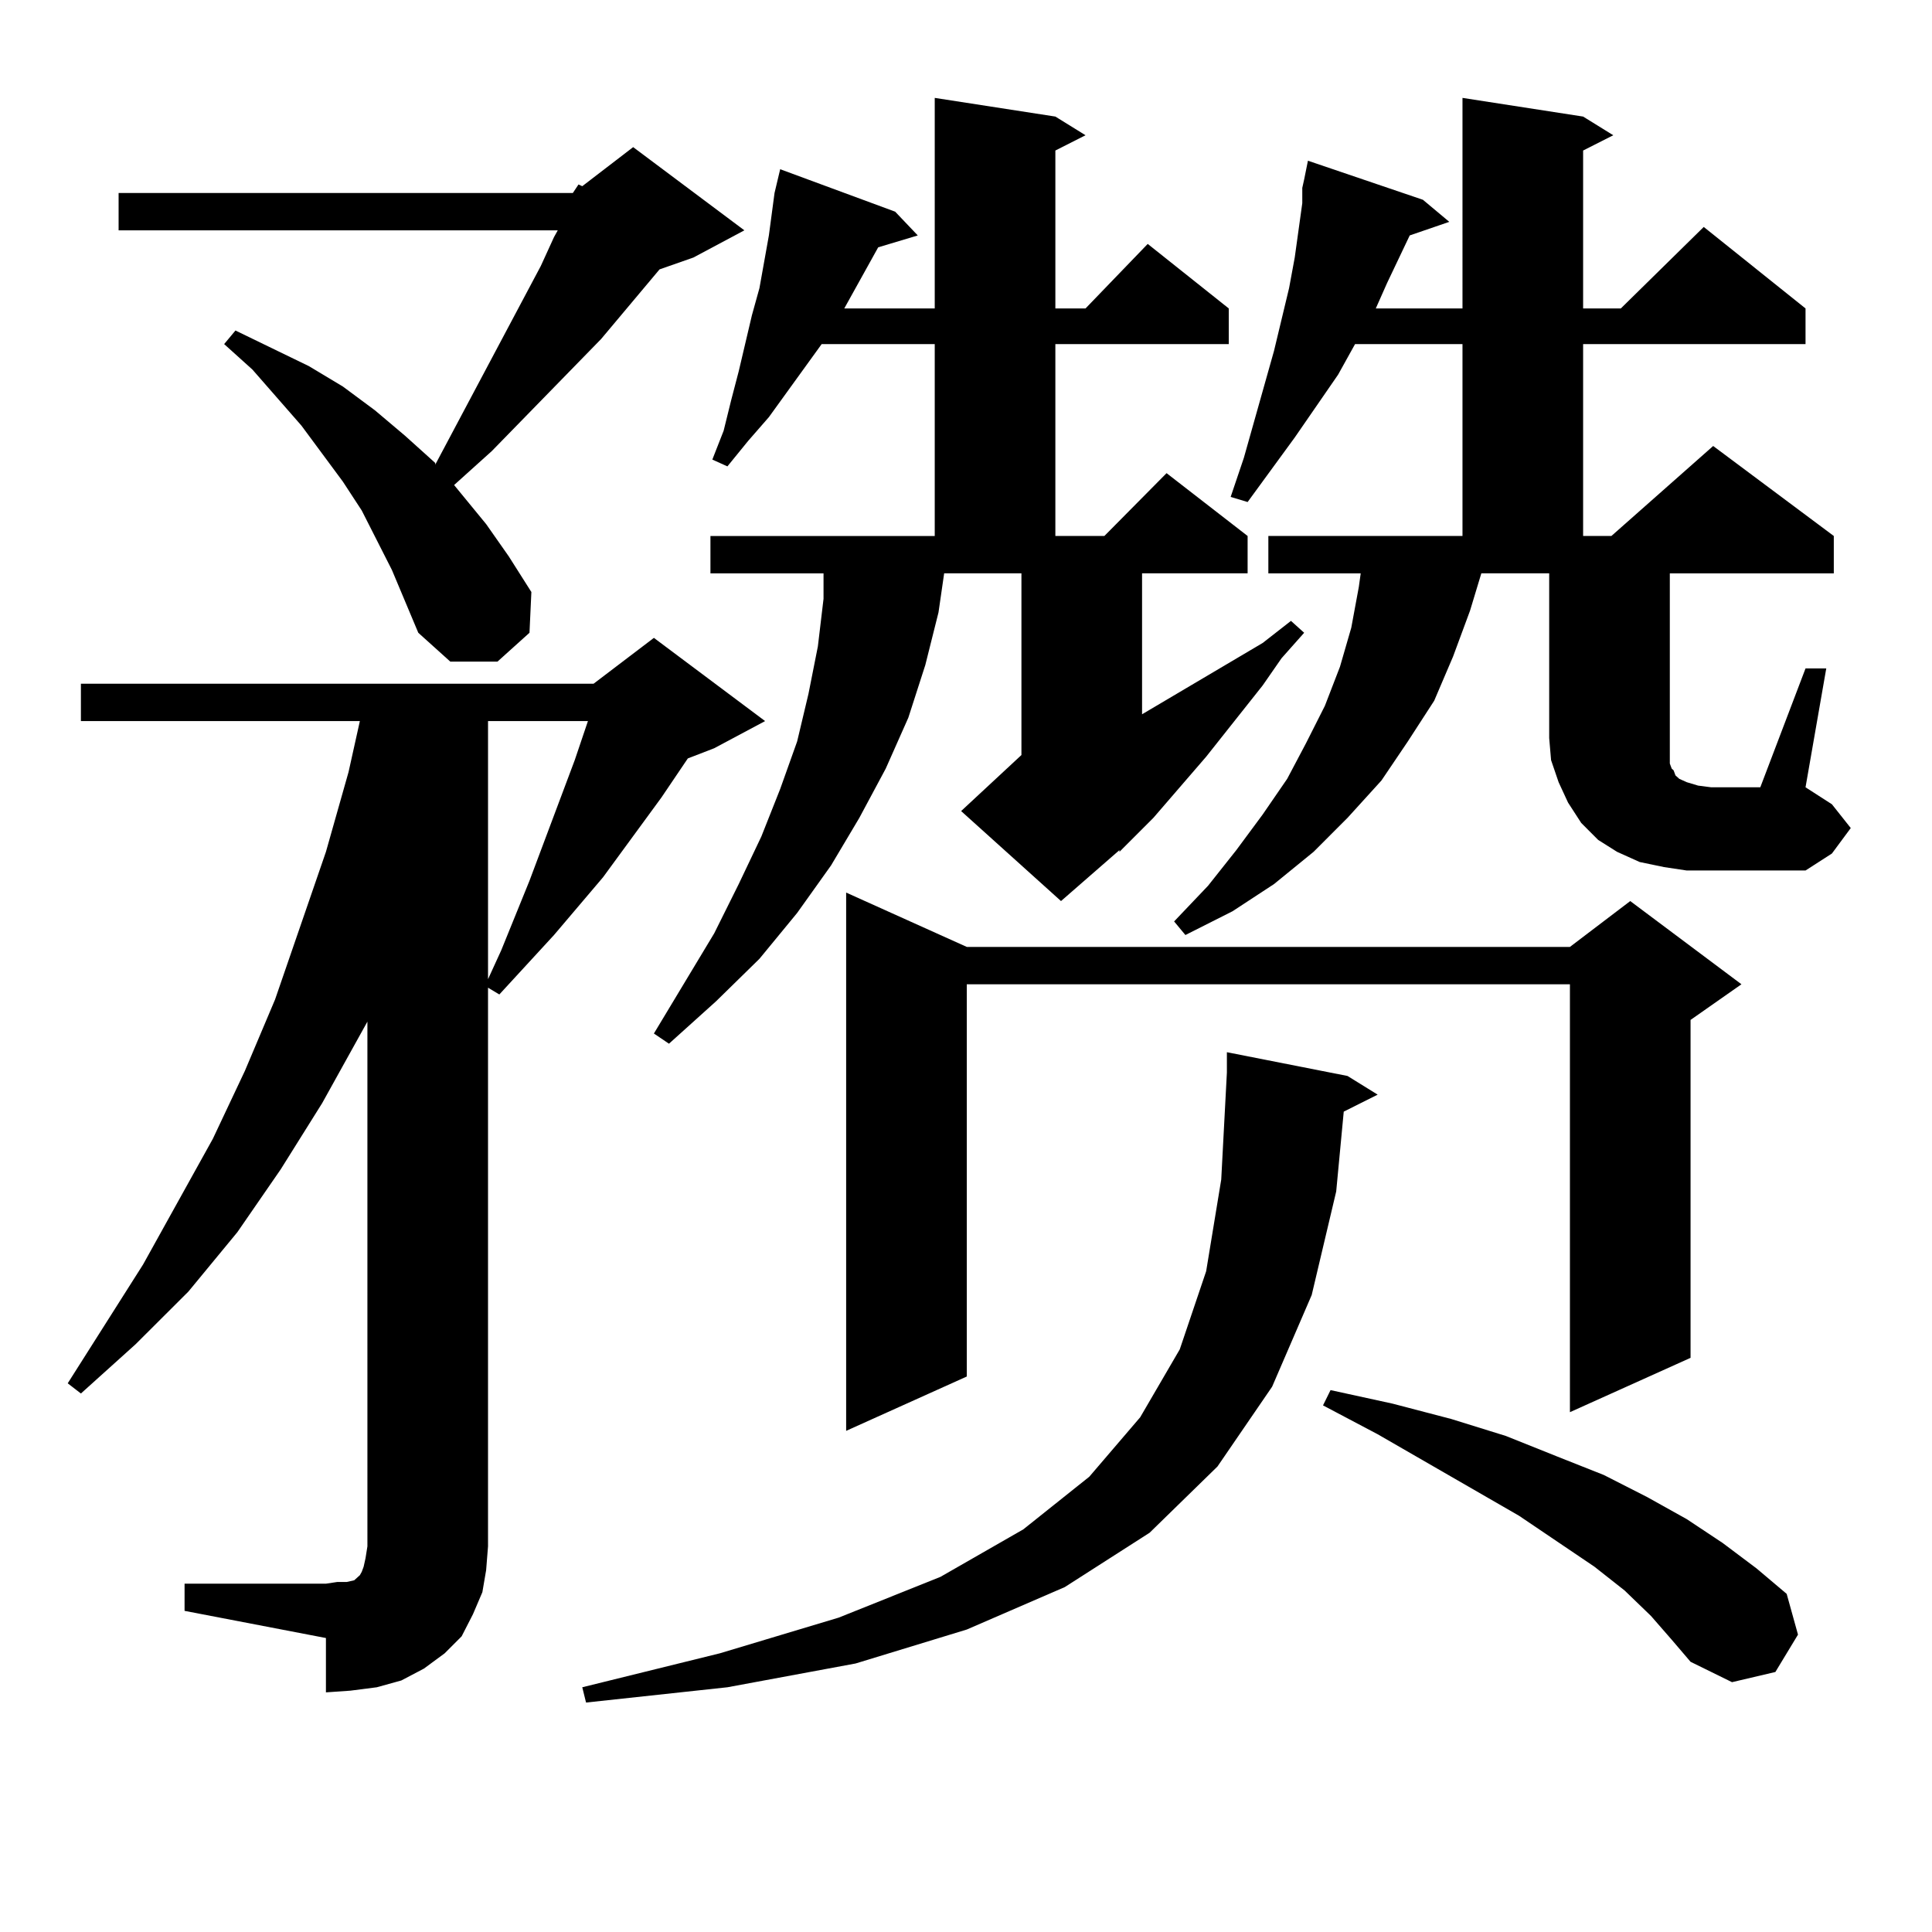 <?xml version="1.0" encoding="utf-8"?>
<!-- Generator: Adobe Illustrator 16.0.0, SVG Export Plug-In . SVG Version: 6.00 Build 0)  -->
<!DOCTYPE svg PUBLIC "-//W3C//DTD SVG 1.1//EN" "http://www.w3.org/Graphics/SVG/1.1/DTD/svg11.dtd">
<svg version="1.1" id="图层_1" xmlns="http://www.w3.org/2000/svg" xmlns:xlink="http://www.w3.org/1999/xlink" x="0px" y="0px"
	 width="1000px" height="1000px" viewBox="0 0 1000 1000" enable-background="new 0 0 1000 1000" xml:space="preserve">
<path d="M95.534,819.711h73.169l5.854-0.879h4.878l3.902-0.879l0.976-0.879l0.976-0.879l0.976-0.879l0.976-1.758l0.976-2.637
	l0.976-4.395l0.976-6.152V528.793l-23.414,42.188l-21.463,34.277l-22.438,32.52l-25.365,30.762l-27.316,27.246l-28.292,25.488
	L35.048,716l39.023-61.523l36.097-65.039l16.585-35.156l15.609-36.914l26.341-76.465l11.707-41.309l5.854-26.367H41.877V353.89
	h265.359l31.219-23.73l57.56,43.066l-26.341,14.063l-13.658,5.273l-13.658,20.215l-30.243,41.309l-25.365,29.883l-28.292,30.762
	l-5.854-3.516v289.16l-0.976,12.305l-1.951,11.426l-4.878,11.426l-5.854,11.426l-8.78,8.789l-10.731,7.91l-11.707,6.152
	l-12.683,3.516l-13.658,1.758l-12.683,0.879v-28.125l-73.169-14.063V819.711z M296.505,99.886l2.927-4.395l1.951,0.879
	l26.341-20.215l57.56,43.066l-26.341,14.063l-17.561,6.152l-30.243,36.035l-56.584,58.008l-16.585,14.941l-2.927,2.637
	l16.585,20.215l11.707,16.699l11.707,18.457l-0.976,21.094l-16.585,14.941h-24.39l-16.585-14.941l-13.658-32.52l-15.609-30.762
	l-9.756-14.941l-21.463-29.004l-25.365-29.004l-14.634-13.184l5.854-7.031l38.048,18.457l17.561,10.547l16.585,12.305l15.609,13.184
	l15.609,14.063v0.879l54.633-102.832l6.829-14.941l1.951-3.516H61.389V99.886H296.505z M252.604,373.226V506.82l6.829-14.941
	l14.634-36.035l23.414-62.402l6.829-20.215H252.604z M697.471,556.918l15.609,9.668l-17.561,8.789l-3.902,41.309l-12.683,53.613
	l-20.487,47.461l-28.292,41.309l-35.121,34.277l-43.901,28.125l-50.73,21.973l-57.56,17.578l-66.34,12.305l-73.169,7.91l-1.951-7.91
	l71.218-17.578l61.462-18.457l52.682-21.094l42.926-24.609l34.146-27.246l26.341-30.762l20.487-35.156l13.658-40.43l7.805-47.461
	l2.927-55.371v-10.547L697.471,556.918z M546.255,60.336l15.609,9.668l-15.609,7.91v81.738h15.609l32.194-33.398l41.95,33.398
	v18.457h-89.754v99.316h25.365l32.194-32.52l41.95,32.52v19.336h-54.633v72.949l62.438-36.914l14.634-11.426l6.829,6.152
	l-11.707,13.184l-9.756,14.063l-29.268,36.914l-27.316,31.641l-17.561,17.578v-0.879l-30.243,26.367l-51.706-46.582l31.219-29.004
	v-94.043h-39.999l-2.927,20.215l-6.829,27.246l-8.78,27.246l-11.707,26.367l-13.658,25.488l-14.634,24.609L412.6,472.543
	l-19.512,23.73l-22.438,21.973l-24.39,21.973l-7.805-5.273l31.219-51.855l12.683-25.488l11.707-24.609l9.756-24.609l8.78-24.609
	l5.854-24.609l4.878-24.609l2.927-24.609v-13.184h-58.535v-19.336h116.095v-99.316h-58.535l-27.316,37.793l-10.731,12.305
	l-10.731,13.184l-7.805-3.516l5.854-14.941l3.902-15.82l3.902-14.941l6.829-29.004l3.902-14.063l4.878-27.246l2.927-21.973
	l2.927-12.305l59.511,21.973l11.707,12.305l-20.487,6.152l-17.561,31.641h46.828V50.668L546.255,60.336z M500.402,490.121H812.59
	l31.219-23.73l57.56,43.066l-26.341,18.457v174.902l-62.438,28.125V509.457H500.402v203.027l-62.438,28.125V461.996L500.402,490.121
	z M934.538,345.98h10.731l-10.731,61.523l13.658,8.789l9.756,12.305l-9.756,13.184l-13.658,8.789h-61.462l-11.707-1.758
	l-12.683-2.637l-11.707-5.273l-9.756-6.152l-8.78-8.789l-6.829-10.547l-4.878-10.547l-3.902-11.426l-0.976-11.426v-85.254h-35.121
	l-5.854,19.336l-8.78,23.73l-9.756,22.852l-13.658,21.094l-13.658,20.215l-17.561,19.336l-17.561,17.578l-20.487,16.699
	l-21.463,14.063l-24.39,12.305l-5.854-7.031l17.561-18.457l14.634-18.457l13.658-18.457l12.683-18.457l9.756-18.457l9.756-19.336
	l7.805-20.215l5.854-20.215l3.902-21.094l0.976-7.031h-47.804v-19.336h100.485v-99.316h-55.608l-8.78,15.82l-22.438,32.52
	l-24.39,33.398l-8.78-2.637l6.829-20.215l15.609-55.371l7.805-32.52l2.927-15.82l1.951-14.063l1.951-14.063v-7.91l0.976-4.395
	l1.951-9.668l59.511,20.215l13.658,11.426l-20.487,7.031l-11.707,24.609l-5.854,13.184h44.877V50.668l62.438,9.668l15.609,9.668
	l-15.609,7.91v81.738h19.512l42.926-42.188l52.682,42.188v18.457H819.419v99.316h14.634l52.682-46.582l62.438,46.582v19.336h-84.876
	v98.438l0.976,2.637l0.976,0.879l0.976,2.637l1.951,1.758l3.902,1.758l5.854,1.758l6.829,0.879h25.365L934.538,345.98z
	 M854.54,836.41l-13.658-13.184l-15.609-12.305l-39.023-26.367l-73.169-42.188l-28.292-14.941l3.902-7.91l32.194,7.031l30.243,7.91
	l28.292,8.789l26.341,10.547l24.39,9.668l22.438,11.426l20.487,11.426l18.536,12.305l17.561,13.184l15.609,13.184l5.854,21.094
	l-11.707,19.336l-22.438,5.273l-21.463-10.547l-9.756-11.426L854.54,836.41z"/>
</svg>
